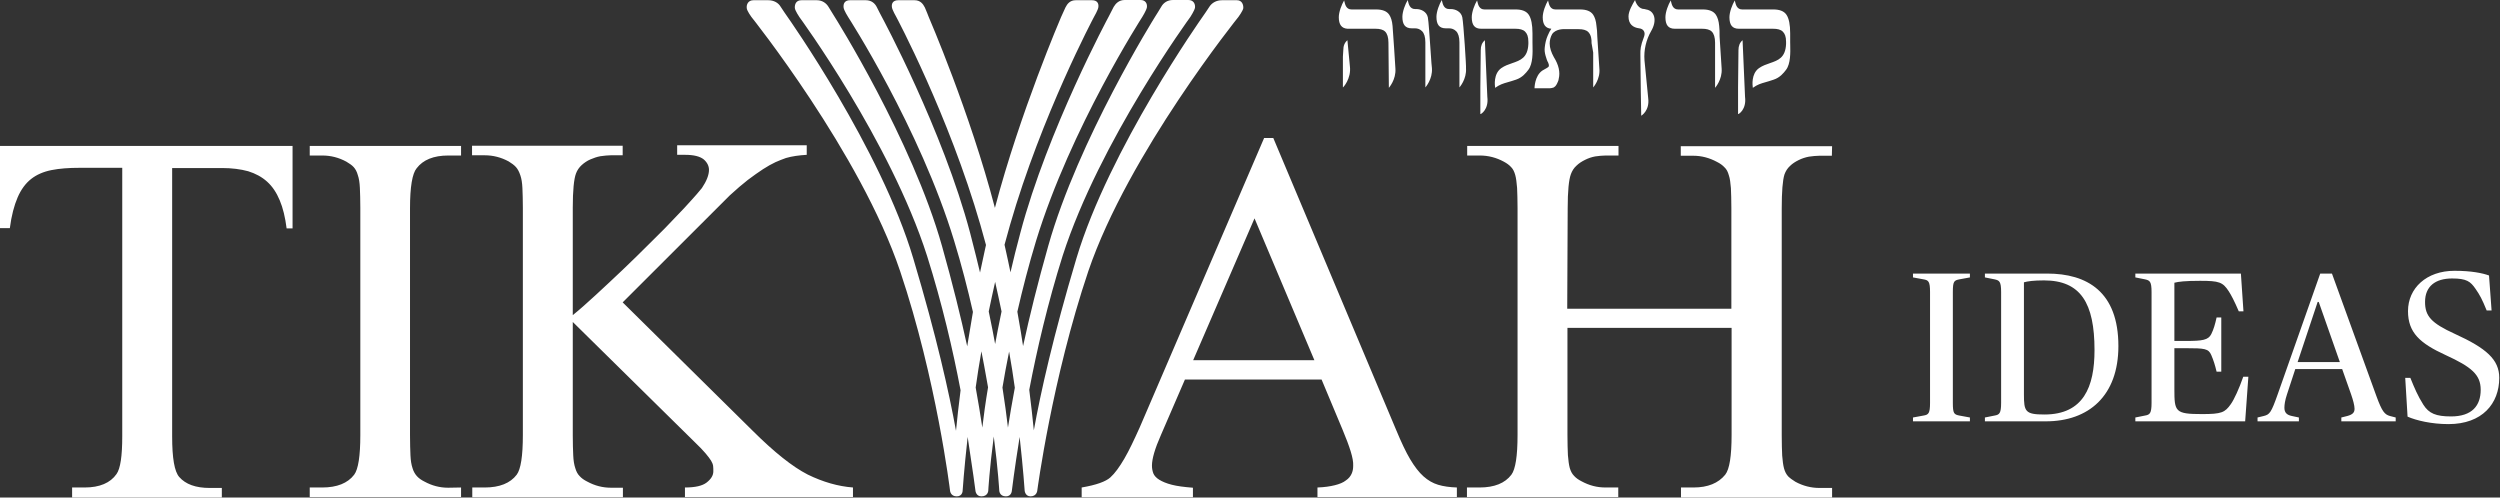  <svg
    width='201'
    height='40'
    viewBox='0 0 201 40'
    fill='none'
    xmlns='http://www.w3.org/2000/svg'
    >
    <rect x="0" y="0" width="201" height="40" fill="#333333" stroke="none"/>
    <path
        fill-rule='evenodd'
        clip-rule='evenodd'
        d='M99.445 0.018H98.249C97.789 0.018 97.439 0.238 97.255 0.513C97.145 0.696 96.685 1.355 96.685 1.355C96.685 1.355 89.175 11.973 86.543 20.778C84.684 27.002 83.672 31.542 83.12 34.599C83.028 33.629 82.899 32.531 82.752 31.341C83.359 28.156 84.243 24.348 85.439 20.558C88.421 11.313 95.709 1.355 95.709 1.355C95.709 1.355 96.04 0.842 96.077 0.622C96.114 0.33 95.967 0 95.543 0H94.31C93.85 0 93.537 0.238 93.372 0.531C93.28 0.696 92.875 1.336 92.875 1.336C92.875 1.336 86.691 11.222 84.279 19.771C83.433 22.755 82.77 25.446 82.255 27.826C82.147 27.073 82.012 26.307 81.874 25.517L81.874 25.517L81.874 25.517L81.874 25.517L81.874 25.516C81.848 25.366 81.821 25.214 81.795 25.062C82.218 23.213 82.715 21.291 83.304 19.35C86.083 10.288 91.844 1.355 91.844 1.355C91.844 1.355 92.175 0.824 92.212 0.586C92.249 0.293 92.102 0 91.697 0H90.427C89.967 0 89.709 0.275 89.543 0.549C89.451 0.714 89.138 1.336 89.138 1.336C89.138 1.336 84.224 10.453 82.034 18.728C81.739 19.808 81.482 20.87 81.242 21.895C81.122 21.295 80.989 20.695 80.854 20.085L80.764 19.68L81.206 18.087C83.746 9.263 87.96 1.355 87.96 1.355C87.96 1.355 88.292 0.787 88.31 0.568C88.347 0.275 88.218 0.018 87.795 0.018H86.488C86.028 0.018 85.807 0.311 85.66 0.604C85.586 0.751 85.31 1.373 85.31 1.373C85.31 1.373 82.015 9.025 79.991 16.714C77.985 9.025 74.672 1.373 74.672 1.373C74.672 1.373 74.432 0.751 74.359 0.604C74.212 0.311 73.991 0.018 73.53 0.018H72.224C71.8 0.018 71.671 0.275 71.708 0.568C71.727 0.787 72.058 1.355 72.058 1.355C72.058 1.355 76.273 9.245 78.831 18.105L79.273 19.698L79.183 20.104L79.183 20.105C79.048 20.714 78.915 21.314 78.794 21.913C78.59 21.038 78.359 20.136 78.124 19.219L78.124 19.219L78.003 18.746C75.813 10.471 70.898 1.355 70.898 1.355C70.898 1.355 70.567 0.732 70.493 0.568C70.346 0.275 70.07 0.018 69.61 0.018H68.34C67.917 0.018 67.788 0.293 67.825 0.604C67.843 0.824 68.193 1.373 68.193 1.373C68.193 1.373 73.954 10.288 76.715 19.368C77.304 21.291 77.801 23.213 78.224 25.08C78.09 25.847 77.969 26.59 77.85 27.32L77.764 27.844C77.248 25.483 76.586 22.792 75.739 19.79C73.328 11.222 67.107 1.355 67.107 1.355C67.107 1.355 66.72 0.714 66.61 0.549C66.444 0.275 66.131 0.018 65.671 0.018H64.438C64.015 0.018 63.886 0.33 63.904 0.641C63.923 0.86 64.272 1.373 64.272 1.373C64.272 1.373 71.579 11.332 74.543 20.595C75.739 24.384 76.623 28.174 77.23 31.378C77.083 32.568 76.954 33.648 76.862 34.636C76.31 31.579 75.297 27.039 73.438 20.815C70.825 11.973 63.315 1.355 63.315 1.355C63.315 1.355 62.855 0.696 62.745 0.513C62.579 0.238 62.229 0.018 61.769 0.018H60.573C60.15 0.018 60.002 0.366 60.039 0.659C60.057 0.879 60.407 1.355 60.407 1.355C60.407 1.355 69.187 12.339 72.371 21.803C75.297 30.499 76.383 39.432 76.383 39.451C76.383 39.451 76.42 39.908 76.917 39.908C77.396 39.908 77.396 39.451 77.396 39.451C77.396 39.432 77.506 37.785 77.8 35.13C78.206 37.767 78.426 39.432 78.426 39.451C78.426 39.451 78.463 39.908 78.905 39.908C79.439 39.908 79.457 39.451 79.457 39.451C79.457 39.432 79.549 37.767 79.899 35.094C80.249 37.767 80.341 39.451 80.341 39.451C80.341 39.451 80.359 39.908 80.874 39.908C81.334 39.908 81.353 39.451 81.353 39.451C81.353 39.451 81.555 37.767 81.979 35.13C82.273 37.785 82.383 39.432 82.383 39.451C82.383 39.451 82.42 39.903 82.854 39.908L82.844 39.908H82.862L82.854 39.908C83.359 39.903 83.396 39.451 83.396 39.451C83.396 39.451 84.574 30.499 87.5 21.803C90.721 12.339 99.574 1.355 99.574 1.355C99.574 1.355 99.924 0.879 99.961 0.659C99.979 0.366 99.85 0.018 99.445 0.018ZM80.009 22.664C80.193 23.469 80.359 24.256 80.525 25.044L80.462 25.35C80.299 26.141 80.14 26.916 80.009 27.661C79.879 26.915 79.719 26.14 79.557 25.349L79.494 25.044C79.659 24.256 79.825 23.469 80.009 22.664ZM78.978 34.38L78.963 34.278L78.963 34.278C78.819 33.351 78.658 32.305 78.445 31.158C78.574 30.243 78.721 29.272 78.905 28.247C79.058 29.008 79.19 29.747 79.317 30.459L79.317 30.459C79.358 30.689 79.398 30.916 79.439 31.14C79.236 32.348 79.089 33.428 78.978 34.38ZM81.04 34.38C80.93 33.428 80.782 32.348 80.598 31.158C80.746 30.243 80.93 29.272 81.132 28.265C81.316 29.272 81.463 30.261 81.592 31.176C81.371 32.348 81.187 33.428 81.04 34.38ZM106.256 30.517H95.267L93.335 34.984C92.856 36.064 92.617 36.888 92.617 37.437C92.617 37.657 92.654 37.858 92.728 38.059C92.801 38.243 92.967 38.426 93.206 38.572C93.445 38.718 93.777 38.865 94.218 38.975C94.642 39.085 95.212 39.158 95.912 39.213V39.982H86.966V39.194C88.144 38.993 88.899 38.718 89.267 38.389C89.635 38.059 90.004 37.547 90.39 36.888C90.776 36.229 91.181 35.368 91.642 34.343L101.636 11.094H102.372L112.256 34.581C112.661 35.551 113.029 36.339 113.379 36.925C113.728 37.51 114.078 37.968 114.446 38.297C114.814 38.627 115.201 38.847 115.624 38.975C116.047 39.103 116.563 39.176 117.133 39.194V39.963H105.924V39.194C106.477 39.176 106.955 39.103 107.323 39.011C107.691 38.92 108.004 38.792 108.207 38.627C108.428 38.48 108.575 38.297 108.667 38.096C108.759 37.895 108.796 37.693 108.796 37.455C108.814 37.144 108.74 36.76 108.593 36.284C108.446 35.808 108.225 35.222 107.949 34.563L106.256 30.517ZM100.863 17.556L105.677 28.961H95.93L100.863 17.556ZM60.536 34.654L50.063 24.311L58.677 15.707C59.211 15.213 59.689 14.81 60.131 14.462C60.573 14.133 60.978 13.84 61.346 13.602C61.714 13.364 62.045 13.181 62.358 13.034C62.653 12.906 62.929 12.796 63.187 12.705C63.683 12.558 64.254 12.485 64.861 12.448V11.68H54.444V12.448H55.088C55.787 12.448 56.284 12.577 56.579 12.815C56.855 13.053 57.002 13.345 57.002 13.657C57.002 14.078 56.8 14.572 56.432 15.121C56.393 15.165 56.344 15.225 56.283 15.298L56.283 15.298C56.144 15.467 55.941 15.711 55.659 16.018C55.272 16.458 54.775 16.989 54.186 17.593C53.732 18.088 53.219 18.595 52.667 19.142L52.667 19.142L52.667 19.142L52.666 19.142C52.525 19.282 52.381 19.424 52.235 19.57L52.235 19.57C51.517 20.284 50.799 20.998 50.063 21.693C49.327 22.389 48.609 23.066 47.91 23.707C47.21 24.348 46.603 24.897 46.051 25.336V16.696C46.051 15.304 46.143 14.389 46.309 13.95C46.401 13.693 46.566 13.455 46.769 13.272C46.971 13.089 47.21 12.925 47.468 12.815C47.726 12.705 47.983 12.613 48.278 12.558L48.333 12.552C48.607 12.517 48.865 12.485 49.106 12.485H50.063V11.716H37.952V12.485H38.965C39.646 12.485 40.29 12.65 40.897 12.979C41.137 13.126 41.339 13.272 41.486 13.437C41.633 13.602 41.744 13.822 41.836 14.096C41.928 14.352 41.983 14.7 42.002 15.121C42.02 15.542 42.038 16.073 42.038 16.714V34.966C42.038 36.668 41.873 37.73 41.541 38.169C41.026 38.847 40.161 39.194 38.983 39.194H37.971V39.982H50.082V39.213H49.125C48.444 39.213 47.818 39.048 47.21 38.718C46.953 38.59 46.75 38.444 46.603 38.279C46.437 38.114 46.327 37.895 46.253 37.638C46.161 37.364 46.106 37.034 46.088 36.613C46.069 36.192 46.051 35.643 46.051 34.984V25.886L55.843 35.533C56.229 35.899 56.524 36.211 56.726 36.449C56.929 36.687 57.076 36.888 57.168 37.034C57.26 37.181 57.315 37.327 57.334 37.455C57.352 37.584 57.352 37.73 57.352 37.895C57.352 38.224 57.168 38.517 56.818 38.792C56.468 39.066 55.88 39.194 55.07 39.194V39.963H68.579V39.194C67.383 39.103 66.168 38.755 64.935 38.151C63.72 37.529 62.248 36.357 60.536 34.654ZM23.522 11.735V18.362H23.044C22.933 17.483 22.749 16.714 22.492 16.11C22.234 15.487 21.903 14.993 21.479 14.609C21.056 14.224 20.541 13.95 19.952 13.767C19.344 13.602 18.645 13.51 17.853 13.51H13.841V35.094C13.841 36.833 14.025 37.913 14.412 38.352C14.927 38.938 15.737 39.231 16.86 39.231H17.835V40H5.798V39.194H6.81C8.006 39.194 8.872 38.828 9.368 38.114C9.681 37.675 9.829 36.668 9.829 35.075V13.492H6.405C5.54 13.492 4.785 13.547 4.141 13.675C3.497 13.803 2.945 14.041 2.503 14.389C2.061 14.737 1.693 15.231 1.417 15.872C1.141 16.513 0.92 17.336 0.791 18.343H0V11.735H23.522ZM37.069 39.194V39.963H24.903V39.194H25.915C27.093 39.194 27.958 38.847 28.474 38.169C28.805 37.73 28.97 36.668 28.97 34.966V16.732C28.97 16.073 28.952 15.524 28.934 15.103C28.915 14.682 28.86 14.334 28.768 14.078C28.694 13.803 28.584 13.602 28.437 13.437C28.289 13.272 28.087 13.144 27.848 12.998C27.24 12.668 26.596 12.503 25.915 12.503H24.903V11.735H37.069V12.503H36.038C34.86 12.503 34.014 12.851 33.498 13.529C33.148 13.95 32.965 15.03 32.965 16.732V34.984C32.965 35.643 32.983 36.192 33.001 36.613C33.02 37.034 33.075 37.364 33.167 37.638C33.24 37.895 33.369 38.114 33.517 38.279C33.664 38.444 33.866 38.59 34.124 38.718C34.731 39.048 35.357 39.213 36.038 39.213L37.069 39.194ZM139.202 24.824H126.005L126.042 16.751C126.042 15.359 126.134 14.444 126.299 14.005C126.391 13.748 126.539 13.51 126.741 13.327C126.944 13.126 127.183 12.979 127.441 12.851C127.698 12.723 127.956 12.632 128.25 12.577C128.526 12.54 128.821 12.503 129.097 12.503H130.128V11.735H117.962V12.503H118.974C119.655 12.503 120.299 12.668 120.907 12.998C121.146 13.126 121.348 13.272 121.495 13.437C121.643 13.584 121.753 13.803 121.827 14.078C121.9 14.334 121.937 14.682 121.974 15.103C121.992 15.524 122.011 16.073 122.011 16.732V34.966C122.011 36.668 121.845 37.73 121.514 38.169C120.999 38.847 120.152 39.194 118.956 39.194H117.943V39.963H130.109V39.194H129.079C128.398 39.194 127.772 39.03 127.164 38.7C126.907 38.572 126.704 38.426 126.557 38.261C126.391 38.096 126.281 37.876 126.207 37.62C126.134 37.346 126.097 37.016 126.06 36.595C126.042 36.174 126.023 35.625 126.023 34.966V26.362H139.22V34.966C139.22 36.668 139.054 37.73 138.705 38.169C138.153 38.847 137.306 39.194 136.165 39.194H135.152V40H147.3V39.231H146.288C145.607 39.231 144.963 39.066 144.355 38.737C144.116 38.59 143.914 38.444 143.766 38.297C143.619 38.133 143.509 37.931 143.435 37.657C143.361 37.382 143.325 37.053 143.288 36.632C143.269 36.211 143.251 35.661 143.251 35.002V16.769C143.251 15.396 143.325 14.481 143.472 14.023C143.564 13.767 143.711 13.529 143.914 13.345C144.116 13.144 144.355 12.998 144.613 12.87C144.871 12.741 145.147 12.65 145.441 12.595C145.717 12.558 146.012 12.522 146.269 12.522H147.282L147.3 11.753H135.134V12.522H136.146C136.791 12.522 137.435 12.687 138.042 13.016C138.3 13.144 138.502 13.291 138.65 13.455C138.815 13.602 138.926 13.822 138.999 14.096C139.091 14.352 139.128 14.7 139.165 15.121C139.183 15.542 139.202 16.091 139.202 16.751V24.824ZM138.222 2.08C138.189 1.684 138.089 1.387 137.958 1.189C137.76 0.892 137.397 0.76 136.902 0.76H134.923C134.5 0.76 134.409 0.373 134.346 0.105C134.34 0.081 134.335 0.057 134.329 0.035C134.131 0.364 133.9 0.958 133.9 1.387C133.9 2.014 134.131 2.311 134.659 2.311H136.836C137.2 2.311 137.463 2.377 137.628 2.542C137.793 2.707 137.892 3.004 137.892 3.433V7.062C137.892 7.062 138.486 6.402 138.42 5.511L138.255 2.938C138.255 2.608 138.255 2.311 138.222 2.08ZM113.874 0.728C114.237 0.728 114.698 0.926 114.797 1.388C114.856 1.66 114.948 3.031 115.021 4.112L115.021 4.112C115.072 4.866 115.114 5.479 115.127 5.479C115.193 6.369 114.599 7.029 114.599 7.029V3.4C114.599 2.971 114.5 2.674 114.336 2.509C114.171 2.344 113.973 2.278 113.775 2.278H113.511C112.983 2.278 112.752 1.982 112.752 1.355C112.752 0.926 112.983 0.332 113.181 0.002C113.186 0.024 113.192 0.048 113.198 0.073C113.261 0.341 113.352 0.728 113.775 0.728H113.874ZM117.569 1.388C117.47 0.926 117.008 0.728 116.645 0.728H116.513C116.09 0.728 115.999 0.341 115.936 0.073L115.936 0.072C115.93 0.047 115.925 0.024 115.919 0.002C115.721 0.332 115.49 0.926 115.49 1.355C115.49 1.982 115.721 2.278 116.249 2.278H116.513C116.711 2.278 116.909 2.344 117.074 2.509C117.239 2.674 117.338 2.971 117.338 3.4V7.029C117.338 7.029 117.932 6.369 117.866 5.479C117.899 5.479 117.668 1.85 117.569 1.388ZM132.746 2.509C132.349 3.202 132.152 4.027 132.217 4.852L132.515 7.887C132.647 8.91 131.954 9.306 131.954 9.306C131.954 9.306 131.888 5.776 131.888 4.489C131.888 4.449 131.888 4.411 131.887 4.374C131.885 3.983 131.883 3.722 132.185 2.938C132.316 2.575 132.119 2.311 131.789 2.278C131.294 2.212 130.931 1.949 130.931 1.322C130.931 0.893 131.261 0.332 131.458 0.002C131.525 0.266 131.756 0.728 132.217 0.728L132.349 0.761C133.009 0.86 133.273 1.619 132.746 2.509ZM128.093 4.224V7.029C128.093 7.029 128.687 6.369 128.587 5.478L128.422 2.938C128.422 2.608 128.389 2.311 128.356 2.08C128.324 1.684 128.225 1.387 128.093 1.189C127.895 0.892 127.532 0.76 127.037 0.76H125.058C124.634 0.76 124.543 0.373 124.48 0.105V0.105C124.475 0.08 124.469 0.057 124.464 0.035C124.266 0.364 124.035 0.958 124.035 1.387C124.035 1.981 124.266 2.278 124.727 2.311C124.628 2.443 124.529 2.641 124.431 2.872C124.299 3.169 124.233 3.499 124.2 3.796C124.167 4.027 124.2 4.257 124.266 4.488C124.332 4.719 124.398 4.917 124.464 5.016C124.529 5.181 124.562 5.28 124.497 5.379C124.456 5.42 124.314 5.499 124.188 5.569C124.111 5.612 124.04 5.651 124.002 5.676C123.375 6.105 123.375 7.095 123.375 7.095H124.628C124.727 7.095 124.827 7.062 124.926 7.029C125.025 6.963 125.091 6.897 125.124 6.831C125.17 6.762 125.2 6.693 125.225 6.635C125.236 6.61 125.246 6.587 125.256 6.567C125.288 6.501 125.321 6.402 125.321 6.336C125.453 5.808 125.321 5.214 124.926 4.587C124.727 4.224 124.595 3.862 124.595 3.499C124.595 3.235 124.661 2.971 124.793 2.74C125.091 2.311 125.75 2.344 125.75 2.344H126.905C127.268 2.344 127.532 2.41 127.697 2.575C127.796 2.674 127.895 2.839 127.928 3.037C127.961 3.169 127.961 3.301 127.961 3.466L128.093 4.224ZM140.103 3.233L140.301 7.786C140.433 8.809 139.773 9.205 139.74 9.172V7.027L139.773 4.025C139.773 3.695 139.872 3.431 140.103 3.233ZM143.93 2.674C143.93 1.981 143.832 1.486 143.633 1.189C143.435 0.892 143.073 0.76 142.577 0.76H140.071C139.647 0.76 139.556 0.373 139.493 0.105L139.493 0.104L139.492 0.101C139.487 0.078 139.482 0.056 139.476 0.035C139.279 0.364 139.047 0.958 139.047 1.387C139.047 2.014 139.279 2.311 139.806 2.311H142.544C142.908 2.311 143.171 2.377 143.336 2.542C143.501 2.707 143.6 2.938 143.6 3.367V3.532C143.554 4.647 142.959 4.852 142.302 5.077C142.006 5.178 141.699 5.284 141.423 5.478C140.779 5.938 140.904 6.882 140.925 7.04L140.925 7.041C140.926 7.052 140.927 7.059 140.927 7.062C141.311 6.791 141.555 6.721 141.946 6.609C142.126 6.557 142.339 6.496 142.61 6.402C143.106 6.237 143.402 5.874 143.6 5.61C143.969 5.128 143.948 4.205 143.935 3.642C143.932 3.551 143.93 3.469 143.93 3.4V2.674ZM119.383 3.233L119.581 7.786C119.713 8.809 119.052 9.205 119.02 9.172V7.027L119.052 4.025C119.052 3.695 119.152 3.431 119.383 3.233ZM123.211 2.674C123.211 1.981 123.112 1.486 122.914 1.189C122.716 0.892 122.353 0.76 121.858 0.76H119.351C118.928 0.76 118.837 0.373 118.774 0.105L118.774 0.104C118.768 0.08 118.763 0.056 118.757 0.035C118.559 0.364 118.329 0.958 118.329 1.387C118.329 2.014 118.559 2.311 119.087 2.311H121.825C122.189 2.311 122.452 2.377 122.617 2.542C122.782 2.707 122.881 2.938 122.881 3.367V3.532C122.835 4.647 122.24 4.852 121.582 5.077C121.287 5.178 120.979 5.284 120.703 5.478C120.059 5.938 120.185 6.882 120.207 7.04L120.207 7.041C120.208 7.052 120.209 7.059 120.209 7.062C120.592 6.791 120.837 6.721 121.226 6.609C121.407 6.557 121.619 6.496 121.891 6.402C122.386 6.237 122.683 5.874 122.881 5.61C123.25 5.128 123.229 4.205 123.215 3.642C123.213 3.551 123.211 3.469 123.211 3.4V2.674ZM108.332 3.233L108.53 5.312C108.662 6.335 107.969 7.06 107.969 7.027V4.553L108.002 4.025C108.002 3.695 108.101 3.431 108.332 3.233ZM111.664 7.062C111.664 7.062 112.258 6.402 112.191 5.511C112.191 5.511 111.994 2.344 111.961 2.08C111.928 1.684 111.829 1.387 111.697 1.189C111.499 0.892 111.136 0.76 110.641 0.76H108.661C108.238 0.76 108.147 0.373 108.085 0.105C108.079 0.08 108.073 0.057 108.068 0.035C107.87 0.364 107.639 0.958 107.639 1.387C107.639 1.981 107.87 2.278 108.331 2.311H110.575C110.938 2.311 111.202 2.377 111.367 2.542C111.532 2.707 111.631 3.004 111.631 3.433L111.664 7.062ZM153.804 33.566V33.875H158.381V33.566L157.541 33.412C157.095 33.326 157.009 33.241 157.009 32.384V23.486C157.009 22.629 157.095 22.544 157.541 22.458L158.381 22.304V21.995H153.804V22.304L154.644 22.458C155.055 22.526 155.175 22.629 155.175 23.486V32.384C155.175 33.241 155.055 33.344 154.644 33.412L153.804 33.566ZM159.587 33.566V33.875H164.49C167.919 33.875 170.319 31.835 170.319 27.824C170.319 23.452 167.799 21.995 164.593 21.995H159.587V22.304L160.359 22.458C160.753 22.544 160.89 22.629 160.89 23.486V32.384C160.89 33.241 160.753 33.344 160.359 33.412L159.587 33.566ZM168.399 28.149C168.399 31.115 167.507 33.326 164.37 33.326C162.827 33.326 162.724 33.086 162.724 31.715V22.698C163.016 22.612 163.513 22.544 164.336 22.544C167.284 22.544 168.399 24.361 168.399 28.149ZM171.682 33.566V33.875H180.511L180.768 30.292H180.357C180.031 31.235 179.62 32.126 179.362 32.486C178.882 33.172 178.608 33.292 177.048 33.292C174.871 33.292 174.82 33.104 174.82 31.269V27.995H175.762C177.254 27.995 177.562 28.029 177.785 28.544C177.974 28.989 178.077 29.315 178.214 29.881H178.591V25.526H178.214C178.094 26.075 177.974 26.486 177.785 26.864C177.545 27.344 177.065 27.412 175.762 27.412H174.82V22.732C175.145 22.646 175.677 22.578 176.894 22.578C178.42 22.578 178.711 22.681 179.191 23.418C179.38 23.709 179.637 24.189 179.997 25.029H180.374L180.168 21.995H171.682V22.304L172.454 22.458C172.848 22.544 172.985 22.629 172.985 23.486V32.384C172.985 33.241 172.848 33.344 172.454 33.412L171.682 33.566ZM181.506 33.566V33.875H184.831V33.566L184.266 33.446C183.854 33.361 183.666 33.172 183.666 32.778C183.666 32.538 183.717 32.178 183.871 31.715L184.54 29.675H188.311L189.031 31.715C189.186 32.161 189.306 32.606 189.306 32.864C189.306 33.155 189.169 33.326 188.723 33.446L188.243 33.566V33.875H192.614V33.566L192.151 33.446C191.723 33.326 191.517 33.086 191.071 31.869L187.489 21.995H186.546L183.134 31.681C182.603 33.189 182.483 33.326 182.003 33.446L181.506 33.566ZM184.729 29.109L186.34 24.275H186.426L188.123 29.109H184.729ZM193.568 33.498C194.271 33.806 195.488 34.098 196.86 34.098C199.568 34.098 200.94 32.452 200.94 30.378C200.94 28.904 199.894 27.995 197.374 26.846C195.454 25.972 194.974 25.406 194.974 24.275C194.974 23.024 195.797 22.389 197.151 22.389C198.317 22.389 198.625 22.629 199.037 23.229C199.38 23.726 199.551 24.035 199.928 24.961H200.323L200.117 22.149C199.603 21.961 198.711 21.772 197.34 21.772C195.077 21.772 193.603 23.178 193.603 25.012C193.603 26.744 194.563 27.601 196.62 28.544C198.711 29.504 199.448 30.121 199.448 31.338C199.448 32.606 198.763 33.481 197.065 33.481C195.848 33.481 195.283 33.241 194.837 32.538C194.391 31.835 194.117 31.184 193.791 30.378H193.38L193.568 33.498Z'
        fill='white'
    />
</svg>